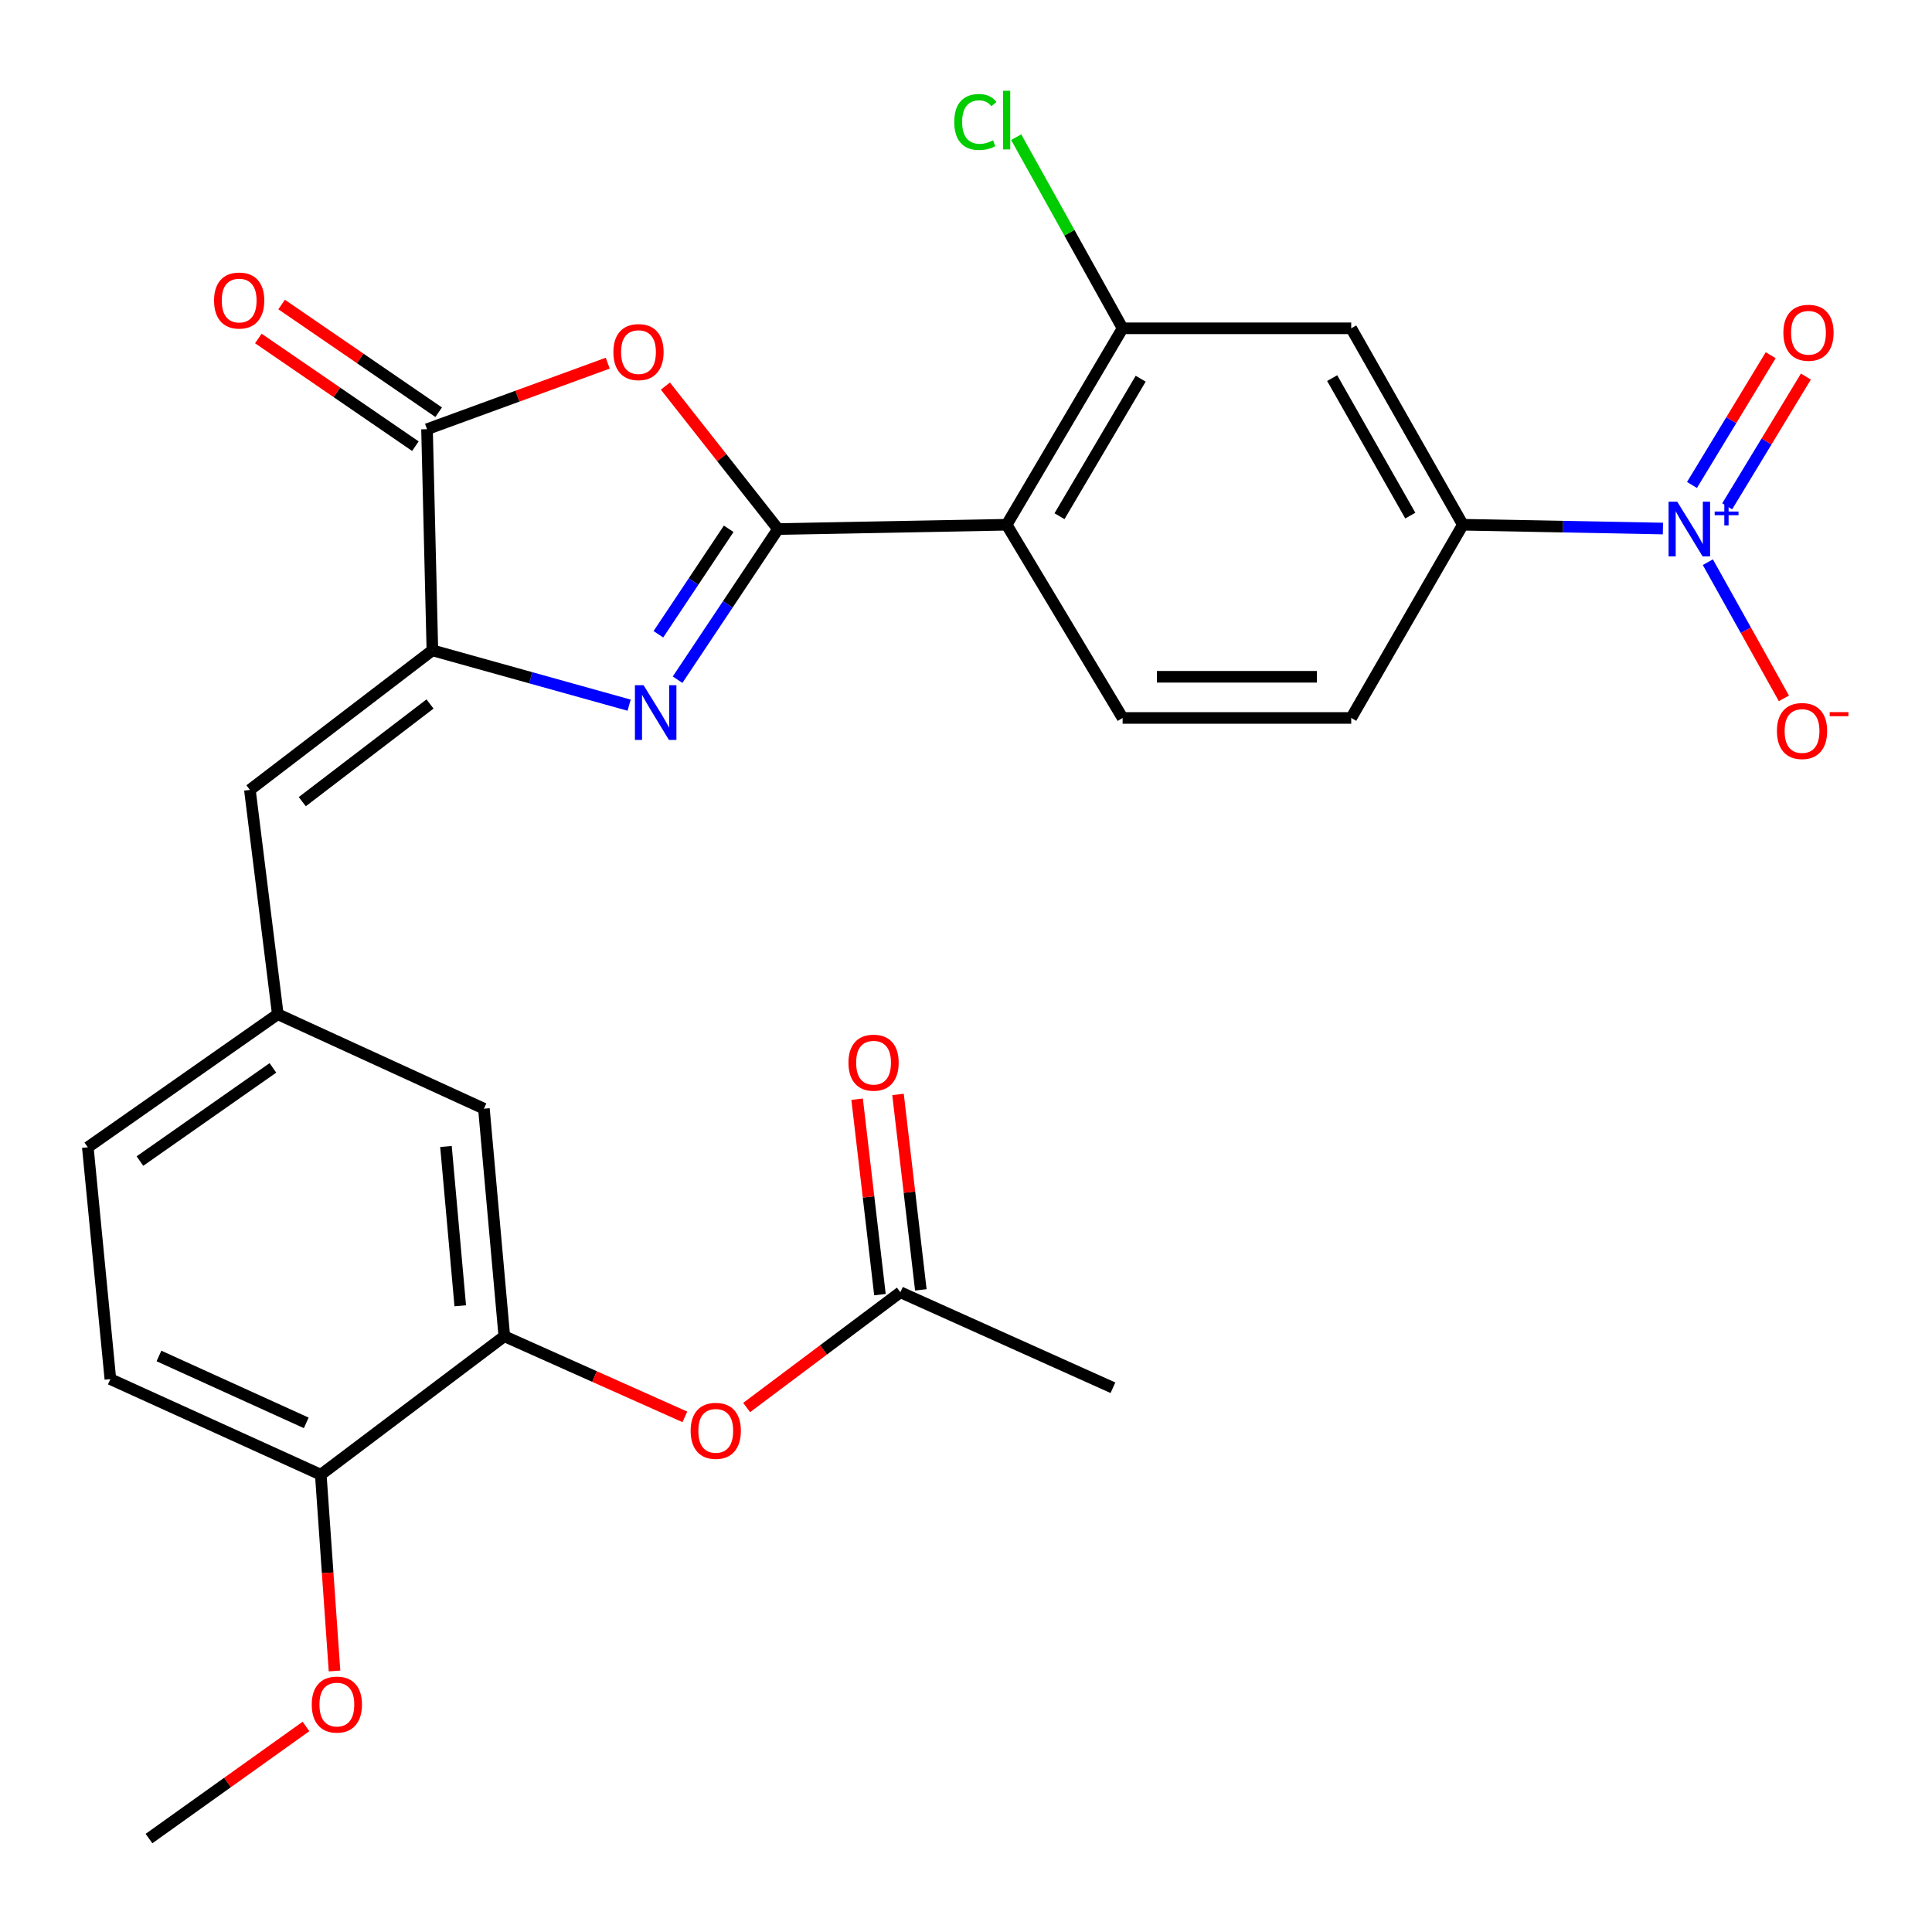 <?xml version='1.0' encoding='iso-8859-1'?>
<svg version='1.1' baseProfile='full'
              xmlns='http://www.w3.org/2000/svg'
                      xmlns:rdkit='http://www.rdkit.org/xml'
                      xmlns:xlink='http://www.w3.org/1999/xlink'
                  xml:space='preserve'
width='1000px' height='1000px' viewBox='0 0 1000 1000'>
<!-- END OF HEADER -->
<rect style='opacity:1.0;fill:#FFFFFF;stroke:none' width='1000' height='1000' x='0' y='0'> </rect>
<path class='bond-0' d='M 402.702,273.831 L 376.709,312.822' style='fill:none;fill-rule:evenodd;stroke:#000000;stroke-width:6px;stroke-linecap:butt;stroke-linejoin:miter;stroke-opacity:1' />
<path class='bond-0' d='M 376.709,312.822 L 350.716,351.814' style='fill:none;fill-rule:evenodd;stroke:#0000FF;stroke-width:6px;stroke-linecap:butt;stroke-linejoin:miter;stroke-opacity:1' />
<path class='bond-0' d='M 377.172,273.708 L 358.977,301.002' style='fill:none;fill-rule:evenodd;stroke:#000000;stroke-width:6px;stroke-linecap:butt;stroke-linejoin:miter;stroke-opacity:1' />
<path class='bond-0' d='M 358.977,301.002 L 340.782,328.296' style='fill:none;fill-rule:evenodd;stroke:#0000FF;stroke-width:6px;stroke-linecap:butt;stroke-linejoin:miter;stroke-opacity:1' />
<path class='bond-1' d='M 402.702,273.831 L 373.555,236.834' style='fill:none;fill-rule:evenodd;stroke:#000000;stroke-width:6px;stroke-linecap:butt;stroke-linejoin:miter;stroke-opacity:1' />
<path class='bond-1' d='M 373.555,236.834 L 344.409,199.838' style='fill:none;fill-rule:evenodd;stroke:#FF0000;stroke-width:6px;stroke-linecap:butt;stroke-linejoin:miter;stroke-opacity:1' />
<path class='bond-3' d='M 402.702,273.831 L 521.046,271.605' style='fill:none;fill-rule:evenodd;stroke:#000000;stroke-width:6px;stroke-linecap:butt;stroke-linejoin:miter;stroke-opacity:1' />
<path class='bond-2' d='M 325.634,364.999 L 274.717,350.806' style='fill:none;fill-rule:evenodd;stroke:#0000FF;stroke-width:6px;stroke-linecap:butt;stroke-linejoin:miter;stroke-opacity:1' />
<path class='bond-2' d='M 274.717,350.806 L 223.8,336.614' style='fill:none;fill-rule:evenodd;stroke:#000000;stroke-width:6px;stroke-linecap:butt;stroke-linejoin:miter;stroke-opacity:1' />
<path class='bond-5' d='M 314.569,187.974 L 267.799,205.064' style='fill:none;fill-rule:evenodd;stroke:#FF0000;stroke-width:6px;stroke-linecap:butt;stroke-linejoin:miter;stroke-opacity:1' />
<path class='bond-5' d='M 267.799,205.064 L 221.03,222.153' style='fill:none;fill-rule:evenodd;stroke:#000000;stroke-width:6px;stroke-linecap:butt;stroke-linejoin:miter;stroke-opacity:1' />
<path class='bond-8' d='M 223.8,336.614 L 129.347,408.845' style='fill:none;fill-rule:evenodd;stroke:#000000;stroke-width:6px;stroke-linecap:butt;stroke-linejoin:miter;stroke-opacity:1' />
<path class='bond-8' d='M 222.577,364.376 L 156.46,414.938' style='fill:none;fill-rule:evenodd;stroke:#000000;stroke-width:6px;stroke-linecap:butt;stroke-linejoin:miter;stroke-opacity:1' />
<path class='bond-28' d='M 223.8,336.614 L 221.03,222.153' style='fill:none;fill-rule:evenodd;stroke:#000000;stroke-width:6px;stroke-linecap:butt;stroke-linejoin:miter;stroke-opacity:1' />
<path class='bond-6' d='M 521.046,271.605 L 581.059,169.93' style='fill:none;fill-rule:evenodd;stroke:#000000;stroke-width:6px;stroke-linecap:butt;stroke-linejoin:miter;stroke-opacity:1' />
<path class='bond-6' d='M 548.4,267.186 L 590.409,196.014' style='fill:none;fill-rule:evenodd;stroke:#000000;stroke-width:6px;stroke-linecap:butt;stroke-linejoin:miter;stroke-opacity:1' />
<path class='bond-11' d='M 521.046,271.605 L 581.059,371.61' style='fill:none;fill-rule:evenodd;stroke:#000000;stroke-width:6px;stroke-linecap:butt;stroke-linejoin:miter;stroke-opacity:1' />
<path class='bond-4' d='M 860.727,273.571 L 808.947,272.588' style='fill:none;fill-rule:evenodd;stroke:#0000FF;stroke-width:6px;stroke-linecap:butt;stroke-linejoin:miter;stroke-opacity:1' />
<path class='bond-4' d='M 808.947,272.588 L 757.167,271.605' style='fill:none;fill-rule:evenodd;stroke:#000000;stroke-width:6px;stroke-linecap:butt;stroke-linejoin:miter;stroke-opacity:1' />
<path class='bond-13' d='M 883.976,290.982 L 903.656,326.225' style='fill:none;fill-rule:evenodd;stroke:#0000FF;stroke-width:6px;stroke-linecap:butt;stroke-linejoin:miter;stroke-opacity:1' />
<path class='bond-13' d='M 903.656,326.225 L 923.337,361.468' style='fill:none;fill-rule:evenodd;stroke:#FF0000;stroke-width:6px;stroke-linecap:butt;stroke-linejoin:miter;stroke-opacity:1' />
<path class='bond-15' d='M 893.991,262.075 L 914.36,228.492' style='fill:none;fill-rule:evenodd;stroke:#0000FF;stroke-width:6px;stroke-linecap:butt;stroke-linejoin:miter;stroke-opacity:1' />
<path class='bond-15' d='M 914.36,228.492 L 934.729,194.909' style='fill:none;fill-rule:evenodd;stroke:#FF0000;stroke-width:6px;stroke-linecap:butt;stroke-linejoin:miter;stroke-opacity:1' />
<path class='bond-15' d='M 875.77,251.023 L 896.139,217.44' style='fill:none;fill-rule:evenodd;stroke:#0000FF;stroke-width:6px;stroke-linecap:butt;stroke-linejoin:miter;stroke-opacity:1' />
<path class='bond-15' d='M 896.139,217.44 L 916.509,183.858' style='fill:none;fill-rule:evenodd;stroke:#FF0000;stroke-width:6px;stroke-linecap:butt;stroke-linejoin:miter;stroke-opacity:1' />
<path class='bond-19' d='M 227.056,213.365 L 186.412,185.494' style='fill:none;fill-rule:evenodd;stroke:#000000;stroke-width:6px;stroke-linecap:butt;stroke-linejoin:miter;stroke-opacity:1' />
<path class='bond-19' d='M 186.412,185.494 L 145.768,157.623' style='fill:none;fill-rule:evenodd;stroke:#FF0000;stroke-width:6px;stroke-linecap:butt;stroke-linejoin:miter;stroke-opacity:1' />
<path class='bond-19' d='M 215.003,230.94 L 174.36,203.069' style='fill:none;fill-rule:evenodd;stroke:#000000;stroke-width:6px;stroke-linecap:butt;stroke-linejoin:miter;stroke-opacity:1' />
<path class='bond-19' d='M 174.36,203.069 L 133.716,175.198' style='fill:none;fill-rule:evenodd;stroke:#FF0000;stroke-width:6px;stroke-linecap:butt;stroke-linejoin:miter;stroke-opacity:1' />
<path class='bond-9' d='M 581.059,169.93 L 699.391,169.93' style='fill:none;fill-rule:evenodd;stroke:#000000;stroke-width:6px;stroke-linecap:butt;stroke-linejoin:miter;stroke-opacity:1' />
<path class='bond-23' d='M 581.059,169.93 L 553.514,120.465' style='fill:none;fill-rule:evenodd;stroke:#000000;stroke-width:6px;stroke-linecap:butt;stroke-linejoin:miter;stroke-opacity:1' />
<path class='bond-23' d='M 553.514,120.465 L 525.97,71.001' style='fill:none;fill-rule:evenodd;stroke:#00CC00;stroke-width:6px;stroke-linecap:butt;stroke-linejoin:miter;stroke-opacity:1' />
<path class='bond-7' d='M 757.167,271.605 L 699.391,371.61' style='fill:none;fill-rule:evenodd;stroke:#000000;stroke-width:6px;stroke-linecap:butt;stroke-linejoin:miter;stroke-opacity:1' />
<path class='bond-29' d='M 757.167,271.605 L 699.391,169.93' style='fill:none;fill-rule:evenodd;stroke:#000000;stroke-width:6px;stroke-linecap:butt;stroke-linejoin:miter;stroke-opacity:1' />
<path class='bond-29' d='M 729.972,266.882 L 689.53,195.71' style='fill:none;fill-rule:evenodd;stroke:#000000;stroke-width:6px;stroke-linecap:butt;stroke-linejoin:miter;stroke-opacity:1' />
<path class='bond-16' d='M 129.347,408.845 L 143.779,524.951' style='fill:none;fill-rule:evenodd;stroke:#000000;stroke-width:6px;stroke-linecap:butt;stroke-linejoin:miter;stroke-opacity:1' />
<path class='bond-10' d='M 261.034,691.635 L 250.474,573.847' style='fill:none;fill-rule:evenodd;stroke:#000000;stroke-width:6px;stroke-linecap:butt;stroke-linejoin:miter;stroke-opacity:1' />
<path class='bond-10' d='M 238.225,675.87 L 230.832,593.418' style='fill:none;fill-rule:evenodd;stroke:#000000;stroke-width:6px;stroke-linecap:butt;stroke-linejoin:miter;stroke-opacity:1' />
<path class='bond-12' d='M 261.034,691.635 L 307.756,712.505' style='fill:none;fill-rule:evenodd;stroke:#000000;stroke-width:6px;stroke-linecap:butt;stroke-linejoin:miter;stroke-opacity:1' />
<path class='bond-12' d='M 307.756,712.505 L 354.479,733.374' style='fill:none;fill-rule:evenodd;stroke:#FF0000;stroke-width:6px;stroke-linecap:butt;stroke-linejoin:miter;stroke-opacity:1' />
<path class='bond-30' d='M 261.034,691.635 L 166.037,763.298' style='fill:none;fill-rule:evenodd;stroke:#000000;stroke-width:6px;stroke-linecap:butt;stroke-linejoin:miter;stroke-opacity:1' />
<path class='bond-20' d='M 581.059,371.61 L 699.391,371.61' style='fill:none;fill-rule:evenodd;stroke:#000000;stroke-width:6px;stroke-linecap:butt;stroke-linejoin:miter;stroke-opacity:1' />
<path class='bond-20' d='M 598.809,350.3 L 681.641,350.3' style='fill:none;fill-rule:evenodd;stroke:#000000;stroke-width:6px;stroke-linecap:butt;stroke-linejoin:miter;stroke-opacity:1' />
<path class='bond-14' d='M 386.461,728.534 L 426.251,698.701' style='fill:none;fill-rule:evenodd;stroke:#FF0000;stroke-width:6px;stroke-linecap:butt;stroke-linejoin:miter;stroke-opacity:1' />
<path class='bond-14' d='M 426.251,698.701 L 466.041,668.868' style='fill:none;fill-rule:evenodd;stroke:#000000;stroke-width:6px;stroke-linecap:butt;stroke-linejoin:miter;stroke-opacity:1' />
<path class='bond-21' d='M 476.625,667.632 L 470.718,617.053' style='fill:none;fill-rule:evenodd;stroke:#000000;stroke-width:6px;stroke-linecap:butt;stroke-linejoin:miter;stroke-opacity:1' />
<path class='bond-21' d='M 470.718,617.053 L 464.811,566.473' style='fill:none;fill-rule:evenodd;stroke:#FF0000;stroke-width:6px;stroke-linecap:butt;stroke-linejoin:miter;stroke-opacity:1' />
<path class='bond-21' d='M 455.458,670.104 L 449.551,619.525' style='fill:none;fill-rule:evenodd;stroke:#000000;stroke-width:6px;stroke-linecap:butt;stroke-linejoin:miter;stroke-opacity:1' />
<path class='bond-21' d='M 449.551,619.525 L 443.644,568.945' style='fill:none;fill-rule:evenodd;stroke:#FF0000;stroke-width:6px;stroke-linecap:butt;stroke-linejoin:miter;stroke-opacity:1' />
<path class='bond-26' d='M 466.041,668.868 L 576.051,718.297' style='fill:none;fill-rule:evenodd;stroke:#000000;stroke-width:6px;stroke-linecap:butt;stroke-linejoin:miter;stroke-opacity:1' />
<path class='bond-17' d='M 143.779,524.951 L 250.474,573.847' style='fill:none;fill-rule:evenodd;stroke:#000000;stroke-width:6px;stroke-linecap:butt;stroke-linejoin:miter;stroke-opacity:1' />
<path class='bond-24' d='M 143.779,524.951 L 45.455,593.844' style='fill:none;fill-rule:evenodd;stroke:#000000;stroke-width:6px;stroke-linecap:butt;stroke-linejoin:miter;stroke-opacity:1' />
<path class='bond-24' d='M 141.259,552.738 L 72.432,600.963' style='fill:none;fill-rule:evenodd;stroke:#000000;stroke-width:6px;stroke-linecap:butt;stroke-linejoin:miter;stroke-opacity:1' />
<path class='bond-18' d='M 166.037,763.298 L 57.128,713.834' style='fill:none;fill-rule:evenodd;stroke:#000000;stroke-width:6px;stroke-linecap:butt;stroke-linejoin:miter;stroke-opacity:1' />
<path class='bond-18' d='M 158.513,736.475 L 82.277,701.85' style='fill:none;fill-rule:evenodd;stroke:#000000;stroke-width:6px;stroke-linecap:butt;stroke-linejoin:miter;stroke-opacity:1' />
<path class='bond-25' d='M 166.037,763.298 L 169.593,814.098' style='fill:none;fill-rule:evenodd;stroke:#000000;stroke-width:6px;stroke-linecap:butt;stroke-linejoin:miter;stroke-opacity:1' />
<path class='bond-25' d='M 169.593,814.098 L 173.149,864.899' style='fill:none;fill-rule:evenodd;stroke:#FF0000;stroke-width:6px;stroke-linecap:butt;stroke-linejoin:miter;stroke-opacity:1' />
<path class='bond-22' d='M 57.128,713.834 L 45.455,593.844' style='fill:none;fill-rule:evenodd;stroke:#000000;stroke-width:6px;stroke-linecap:butt;stroke-linejoin:miter;stroke-opacity:1' />
<path class='bond-27' d='M 158.372,893.615 L 117.748,922.625' style='fill:none;fill-rule:evenodd;stroke:#FF0000;stroke-width:6px;stroke-linecap:butt;stroke-linejoin:miter;stroke-opacity:1' />
<path class='bond-27' d='M 117.748,922.625 L 77.124,951.635' style='fill:none;fill-rule:evenodd;stroke:#000000;stroke-width:6px;stroke-linecap:butt;stroke-linejoin:miter;stroke-opacity:1' />
<path  class='atom-1' d='M 333.114 354.668
L 342.394 369.668
Q 343.314 371.148, 344.794 373.828
Q 346.274 376.508, 346.354 376.668
L 346.354 354.668
L 350.114 354.668
L 350.114 382.988
L 346.234 382.988
L 336.274 366.588
Q 335.114 364.668, 333.874 362.468
Q 332.674 360.268, 332.314 359.588
L 332.314 382.988
L 328.634 382.988
L 328.634 354.668
L 333.114 354.668
' fill='#0000FF'/>
<path  class='atom-2' d='M 317.483 182.24
Q 317.483 175.44, 320.843 171.64
Q 324.203 167.84, 330.483 167.84
Q 336.763 167.84, 340.123 171.64
Q 343.483 175.44, 343.483 182.24
Q 343.483 189.12, 340.083 193.04
Q 336.683 196.92, 330.483 196.92
Q 324.243 196.92, 320.843 193.04
Q 317.483 189.16, 317.483 182.24
M 330.483 193.72
Q 334.803 193.72, 337.123 190.84
Q 339.483 187.92, 339.483 182.24
Q 339.483 176.68, 337.123 173.88
Q 334.803 171.04, 330.483 171.04
Q 326.163 171.04, 323.803 173.84
Q 321.483 176.64, 321.483 182.24
Q 321.483 187.96, 323.803 190.84
Q 326.163 193.72, 330.483 193.72
' fill='#FF0000'/>
<path  class='atom-5' d='M 868.138 259.671
L 877.418 274.671
Q 878.338 276.151, 879.818 278.831
Q 881.298 281.511, 881.378 281.671
L 881.378 259.671
L 885.138 259.671
L 885.138 287.991
L 881.258 287.991
L 871.298 271.591
Q 870.138 269.671, 868.898 267.471
Q 867.698 265.271, 867.338 264.591
L 867.338 287.991
L 863.658 287.991
L 863.658 259.671
L 868.138 259.671
' fill='#0000FF'/>
<path  class='atom-5' d='M 887.514 264.776
L 892.504 264.776
L 892.504 259.522
L 894.721 259.522
L 894.721 264.776
L 899.843 264.776
L 899.843 266.676
L 894.721 266.676
L 894.721 271.956
L 892.504 271.956
L 892.504 266.676
L 887.514 266.676
L 887.514 264.776
' fill='#0000FF'/>
<path  class='atom-13' d='M 357.475 740.599
Q 357.475 733.799, 360.835 729.999
Q 364.195 726.199, 370.475 726.199
Q 376.755 726.199, 380.115 729.999
Q 383.475 733.799, 383.475 740.599
Q 383.475 747.479, 380.075 751.399
Q 376.675 755.279, 370.475 755.279
Q 364.235 755.279, 360.835 751.399
Q 357.475 747.519, 357.475 740.599
M 370.475 752.079
Q 374.795 752.079, 377.115 749.199
Q 379.475 746.279, 379.475 740.599
Q 379.475 735.039, 377.115 732.239
Q 374.795 729.399, 370.475 729.399
Q 366.155 729.399, 363.795 732.199
Q 361.475 734.999, 361.475 740.599
Q 361.475 746.319, 363.795 749.199
Q 366.155 752.079, 370.475 752.079
' fill='#FF0000'/>
<path  class='atom-14' d='M 919.73 378.368
Q 919.73 371.568, 923.09 367.768
Q 926.45 363.968, 932.73 363.968
Q 939.01 363.968, 942.37 367.768
Q 945.73 371.568, 945.73 378.368
Q 945.73 385.248, 942.33 389.168
Q 938.93 393.048, 932.73 393.048
Q 926.49 393.048, 923.09 389.168
Q 919.73 385.288, 919.73 378.368
M 932.73 389.848
Q 937.05 389.848, 939.37 386.968
Q 941.73 384.048, 941.73 378.368
Q 941.73 372.808, 939.37 370.008
Q 937.05 367.168, 932.73 367.168
Q 928.41 367.168, 926.05 369.968
Q 923.73 372.768, 923.73 378.368
Q 923.73 384.088, 926.05 386.968
Q 928.41 389.848, 932.73 389.848
' fill='#FF0000'/>
<path  class='atom-14' d='M 947.05 368.59
L 956.738 368.59
L 956.738 370.702
L 947.05 370.702
L 947.05 368.59
' fill='#FF0000'/>
<path  class='atom-16' d='M 923.068 172.236
Q 923.068 165.436, 926.428 161.636
Q 929.788 157.836, 936.068 157.836
Q 942.348 157.836, 945.708 161.636
Q 949.068 165.436, 949.068 172.236
Q 949.068 179.116, 945.668 183.036
Q 942.268 186.916, 936.068 186.916
Q 929.828 186.916, 926.428 183.036
Q 923.068 179.156, 923.068 172.236
M 936.068 183.716
Q 940.388 183.716, 942.708 180.836
Q 945.068 177.916, 945.068 172.236
Q 945.068 166.676, 942.708 163.876
Q 940.388 161.036, 936.068 161.036
Q 931.748 161.036, 929.388 163.836
Q 927.068 166.636, 927.068 172.236
Q 927.068 177.956, 929.388 180.836
Q 931.748 183.716, 936.068 183.716
' fill='#FF0000'/>
<path  class='atom-20' d='M 110.794 155.554
Q 110.794 148.754, 114.154 144.954
Q 117.514 141.154, 123.794 141.154
Q 130.074 141.154, 133.434 144.954
Q 136.794 148.754, 136.794 155.554
Q 136.794 162.434, 133.394 166.354
Q 129.994 170.234, 123.794 170.234
Q 117.554 170.234, 114.154 166.354
Q 110.794 162.474, 110.794 155.554
M 123.794 167.034
Q 128.114 167.034, 130.434 164.154
Q 132.794 161.234, 132.794 155.554
Q 132.794 149.994, 130.434 147.194
Q 128.114 144.354, 123.794 144.354
Q 119.474 144.354, 117.114 147.154
Q 114.794 149.954, 114.794 155.554
Q 114.794 161.274, 117.114 164.154
Q 119.474 167.034, 123.794 167.034
' fill='#FF0000'/>
<path  class='atom-22' d='M 439.154 550.036
Q 439.154 543.236, 442.514 539.436
Q 445.874 535.636, 452.154 535.636
Q 458.434 535.636, 461.794 539.436
Q 465.154 543.236, 465.154 550.036
Q 465.154 556.916, 461.754 560.836
Q 458.354 564.716, 452.154 564.716
Q 445.914 564.716, 442.514 560.836
Q 439.154 556.956, 439.154 550.036
M 452.154 561.516
Q 456.474 561.516, 458.794 558.636
Q 461.154 555.716, 461.154 550.036
Q 461.154 544.476, 458.794 541.676
Q 456.474 538.836, 452.154 538.836
Q 447.834 538.836, 445.474 541.636
Q 443.154 544.436, 443.154 550.036
Q 443.154 555.756, 445.474 558.636
Q 447.834 561.516, 452.154 561.516
' fill='#FF0000'/>
<path  class='atom-24' d='M 493.926 63.138
Q 493.926 56.098, 497.206 52.418
Q 500.526 48.698, 506.806 48.698
Q 512.646 48.698, 515.766 52.818
L 513.126 54.978
Q 510.846 51.978, 506.806 51.978
Q 502.526 51.978, 500.246 54.858
Q 498.006 57.698, 498.006 63.138
Q 498.006 68.738, 500.326 71.618
Q 502.686 74.498, 507.246 74.498
Q 510.366 74.498, 514.006 72.618
L 515.126 75.618
Q 513.646 76.578, 511.406 77.138
Q 509.166 77.698, 506.686 77.698
Q 500.526 77.698, 497.206 73.938
Q 493.926 70.178, 493.926 63.138
' fill='#00CC00'/>
<path  class='atom-24' d='M 519.206 46.978
L 522.886 46.978
L 522.886 77.338
L 519.206 77.338
L 519.206 46.978
' fill='#00CC00'/>
<path  class='atom-26' d='M 161.359 882.279
Q 161.359 875.479, 164.719 871.679
Q 168.079 867.879, 174.359 867.879
Q 180.639 867.879, 183.999 871.679
Q 187.359 875.479, 187.359 882.279
Q 187.359 889.159, 183.959 893.079
Q 180.559 896.959, 174.359 896.959
Q 168.119 896.959, 164.719 893.079
Q 161.359 889.199, 161.359 882.279
M 174.359 893.759
Q 178.679 893.759, 180.999 890.879
Q 183.359 887.959, 183.359 882.279
Q 183.359 876.719, 180.999 873.919
Q 178.679 871.079, 174.359 871.079
Q 170.039 871.079, 167.679 873.879
Q 165.359 876.679, 165.359 882.279
Q 165.359 887.999, 167.679 890.879
Q 170.039 893.759, 174.359 893.759
' fill='#FF0000'/>
</svg>
